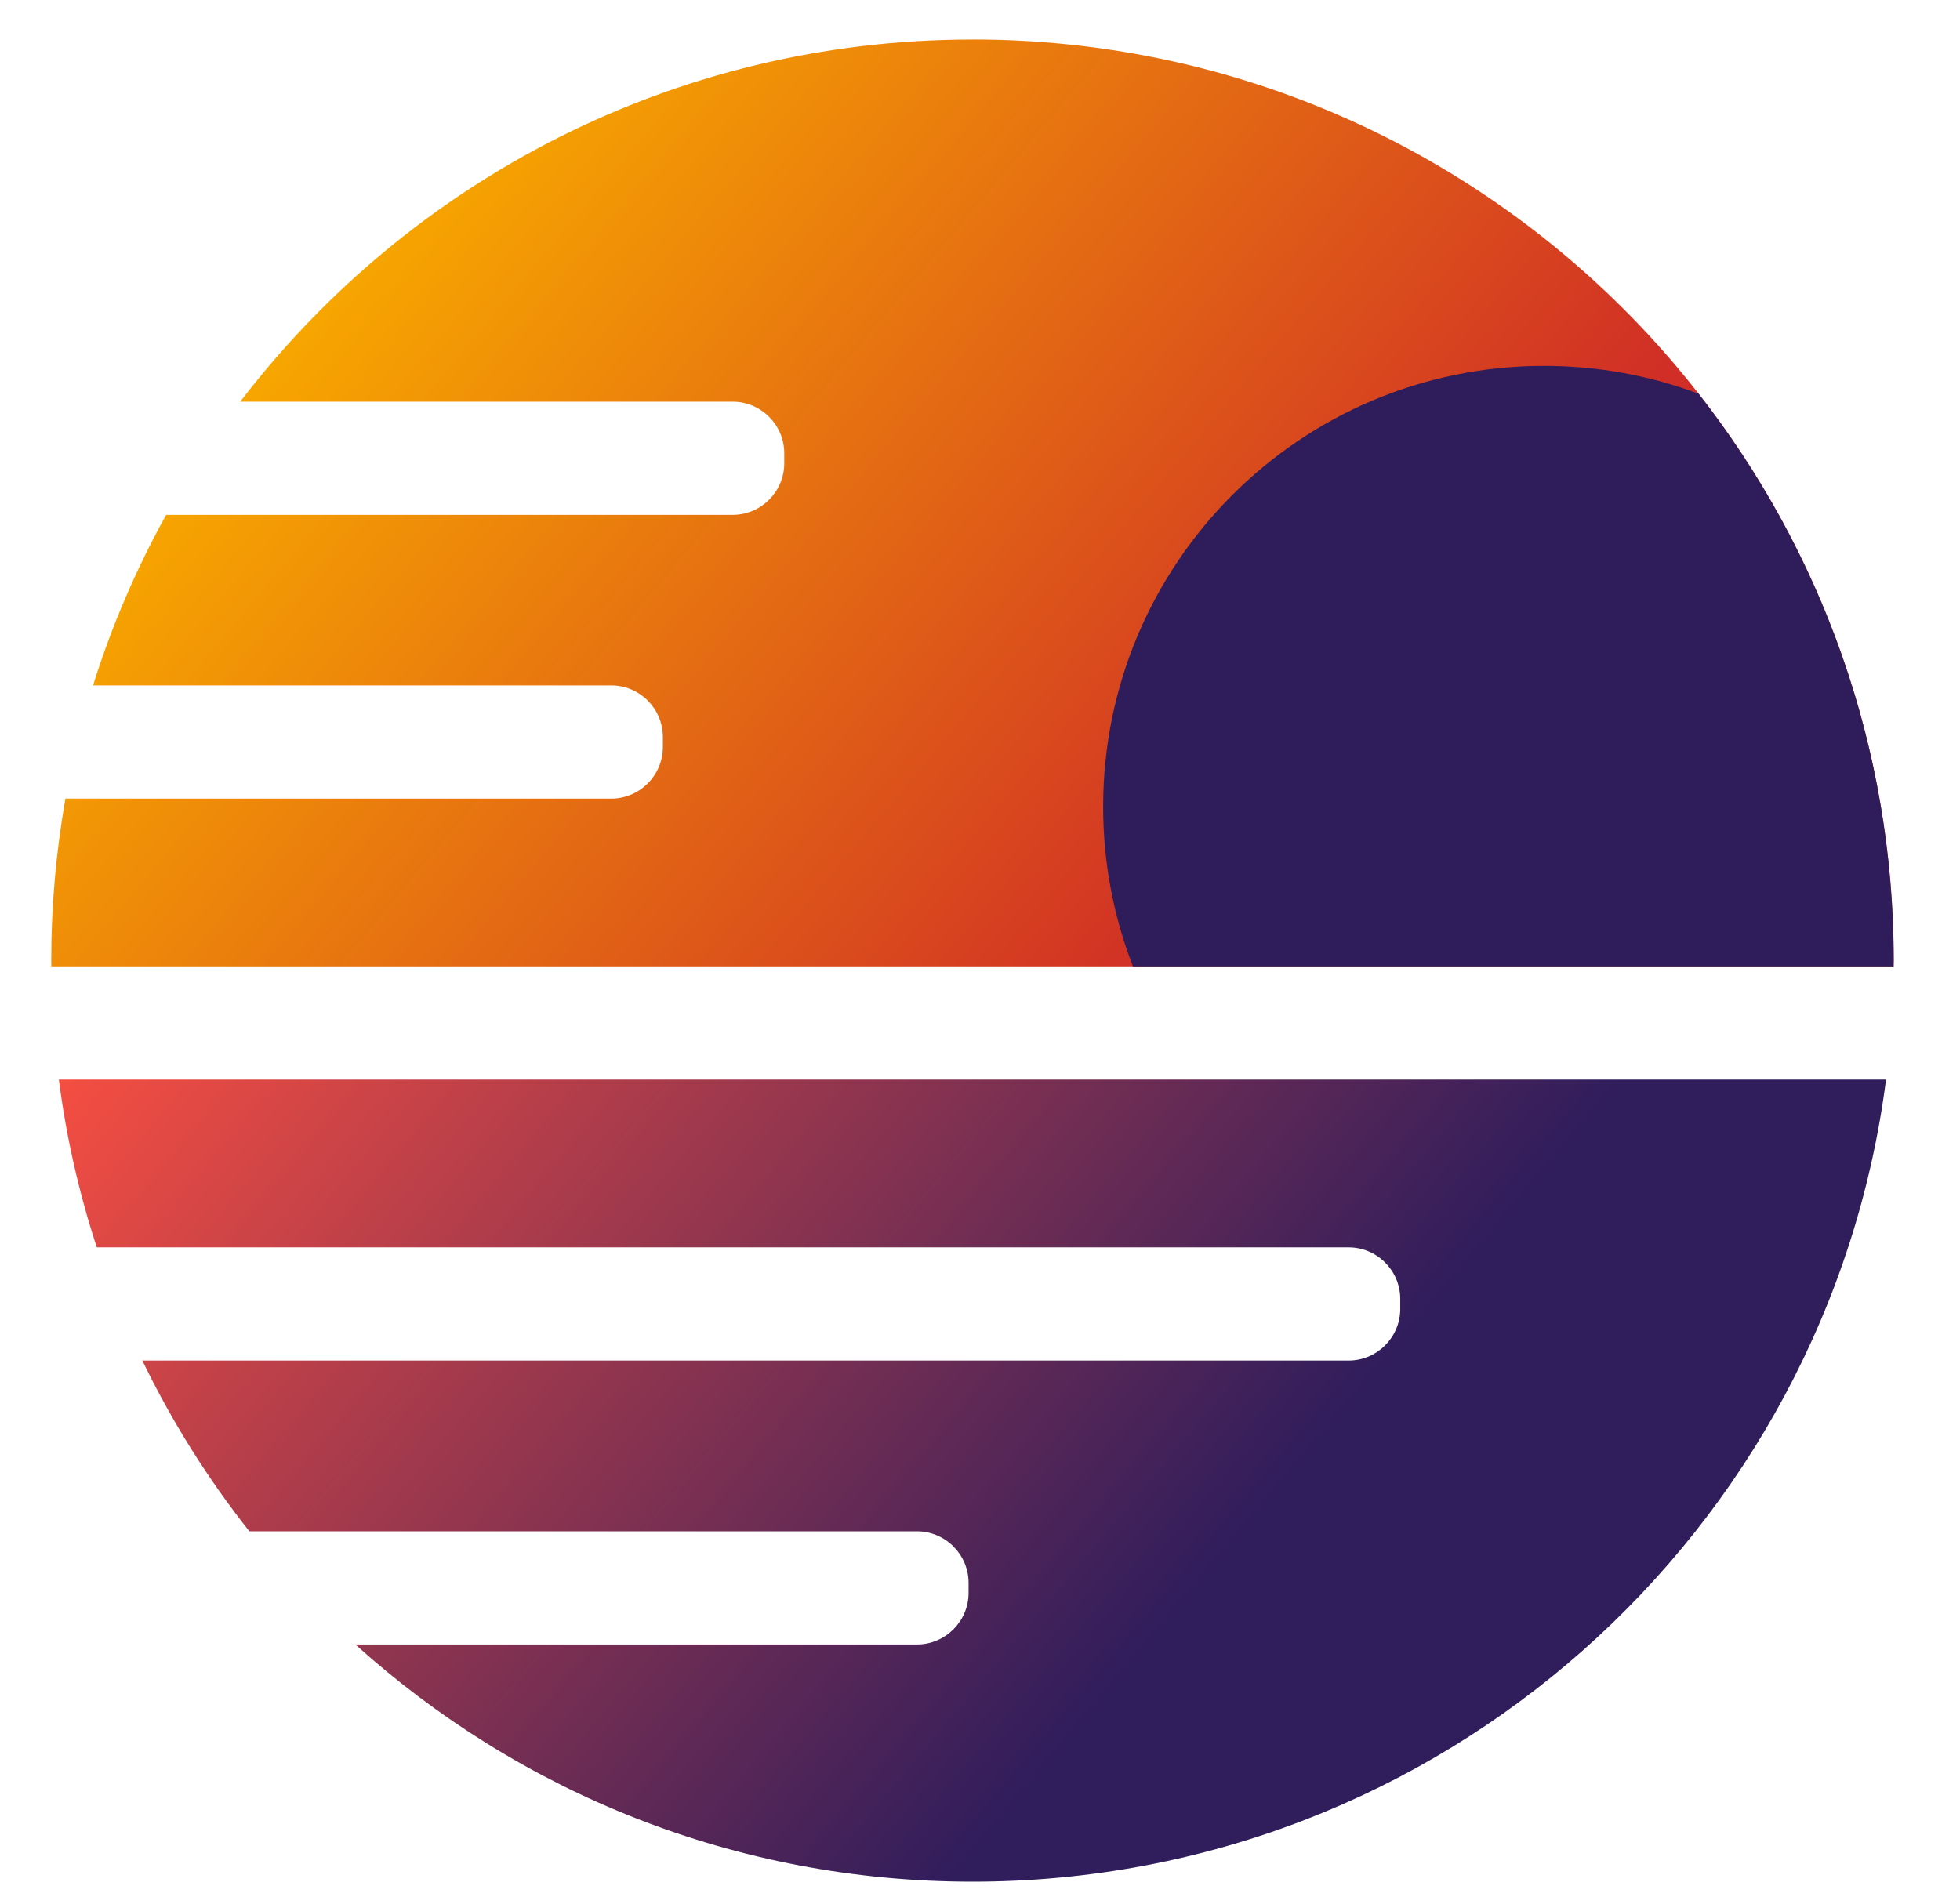 <?xml version="1.0" encoding="UTF-8"?>
<svg id="Ebene_1" xmlns="http://www.w3.org/2000/svg" version="1.1" xmlns:xlink="http://www.w3.org/1999/xlink" viewBox="0 0 456 443">
  <!-- Generator: Adobe Illustrator 29.5.0, SVG Export Plug-In . SVG Version: 2.1.0 Build 137)  -->
  <defs>
    <style>
      .st0 {
        fill: #2e1c5b;
      }

      .st1 {
        fill: url(#Unbenannter_Verlauf_104);
      }

      .st2 {
        fill: url(#Unbenannter_Verlauf_68);
      }
    </style>
    <linearGradient id="Unbenannter_Verlauf_104" data-name="Unbenannter Verlauf 104" x1="83.36" y1="168.19" x2="358.64" y2="399.17" gradientUnits="userSpaceOnUse">
      <stop offset="0" stop-color="#f54e41"/>
      <stop offset=".78" stop-color="#2f1d5c"/>
    </linearGradient>
    <linearGradient id="Unbenannter_Verlauf_68" data-name="Unbenannter Verlauf 68" x1="86.35" y1="56.83" x2="376.94" y2="300.67" gradientUnits="userSpaceOnUse">
      <stop offset="0" stop-color="#f7a600"/>
      <stop offset=".66" stop-color="#d02e26"/>
    </linearGradient>
  </defs>
  <path class="st1" d="M13.69,251.21c1.73,13.44,4.72,26.49,8.83,39.04h291.25c6.6,0,12,5.4,12,12v2.34c0,6.6-5.4,12-12,12H33.12c6.85,14.18,15.22,27.5,24.89,39.73h155.33c6.6,0,12,5.4,12,12v2.34c0,6.6-5.4,12-12,12H82.68c38,34.3,88.34,55.19,143.56,55.19,108.99,0,198.97-81.35,212.55-186.64H13.69Z"/>
  <path class="st2" d="M226.24,9.2c-69.46,0-131.18,33.05-170.35,84.27h114.57c6.6,0,12,5.4,12,12v2.34c0,6.6-5.4,12-12,12H38.65c-6.93,12.52-12.66,25.79-17,39.68h120.57c6.6,0,12,5.4,12,12v2.34c0,6.6-5.4,12-12,12H15.78c-.19,0-.37-.02-.55-.03-2.17,12.25-3.31,24.85-3.31,37.72,0,.45,0,.9.02,1.34h428.62c0-.45.02-.89.02-1.34,0-118.37-95.96-214.33-214.33-214.33Z"/>
  <path class="st0" d="M440.57,223.52c0-49.74-16.95-95.53-45.39-131.9-11.18-4.18-23.29-6.48-35.94-6.48-56.66,0-102.59,45.93-102.59,102.59,0,13.1,2.46,25.62,6.93,37.13h176.96c0-.45.02-.89.02-1.34Z"/>
</svg>